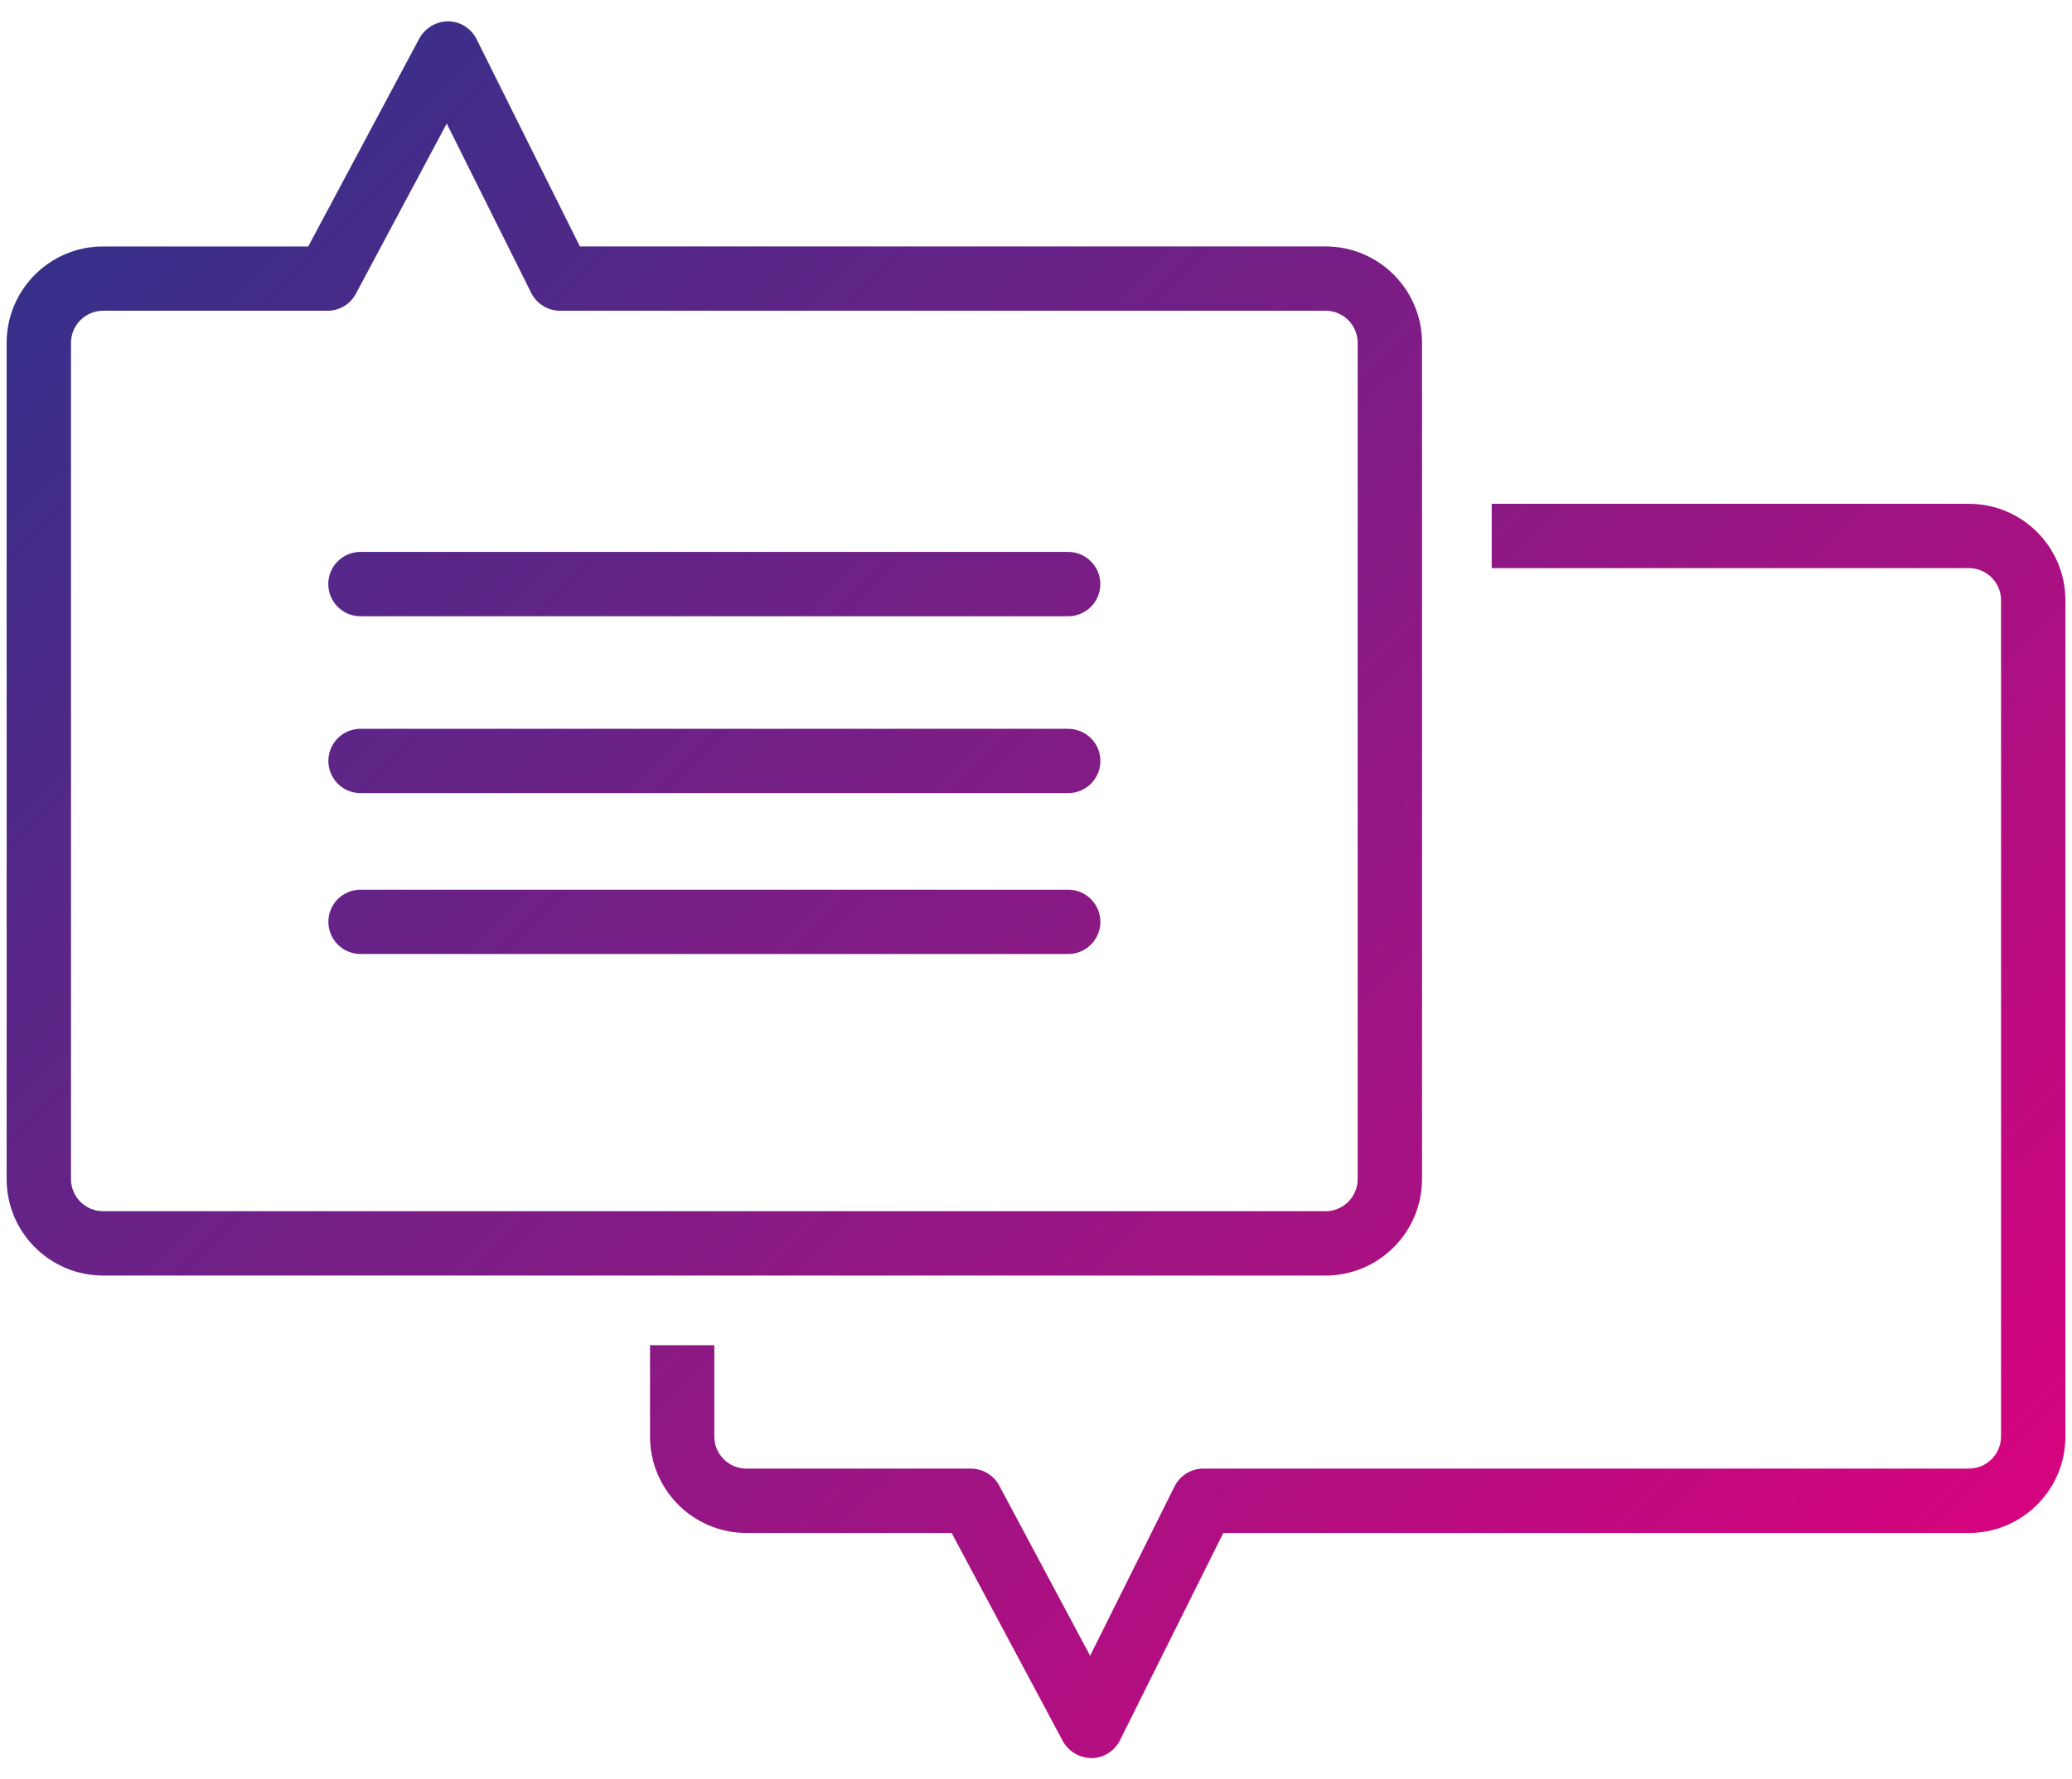 <svg xmlns="http://www.w3.org/2000/svg" xmlns:xlink="http://www.w3.org/1999/xlink" width="78" height="67" xmlns:v="https://vecta.io/nano"><defs><path id="A" d="M53.532 44.396V12.912c0-2.003-1.622-3.628-3.625-3.633H21.83l-3.89-7.806a1.21 1.21 0 0 0-1.066-.671 1.25 1.25 0 0 0-1.086.641L11.603 9.28H3.875C1.873 9.283.25 10.908.25 12.912v31.485c0 2.003 1.622 3.628 3.625 3.633h46.03c2.004-.006 3.626-1.63 3.626-3.634zm-50.86 0V12.912a1.21 1.21 0 0 1 1.203-1.211h8.454a1.21 1.21 0 0 0 1.068-.641l3.42-6.407 3.18 6.376a1.21 1.21 0 0 0 1.083.671h28.826a1.21 1.21 0 0 1 1.203 1.211v31.485a1.21 1.21 0 0 1-1.203 1.211H3.875a1.21 1.21 0 0 1-1.203-1.211z"/></defs><clipPath id="B"><use xlink:href="#A"/></clipPath><linearGradient id="C" gradientUnits="userSpaceOnUse" x1="2.752" y1="-2.75" x2="75.252" y2="69.75"><stop offset="0" stop-color="#27348b"/><stop offset="1" stop-color="#e6007e"/></linearGradient><path clip-path="url(#B)" fill="url(#C)" d="M0 0h78v67H0z"/><defs><path id="D" d="M13.57 23.204h26.64a1.21 1.21 0 1 0 0-2.422H13.57a1.21 1.21 0 1 0 0 2.422z"/></defs><clipPath id="E"><use xlink:href="#D"/></clipPath><path clip-path="url(#E)" fill="url(#C)" d="M0 0h78v67H0z"/><defs><path id="F" d="M40.213 27.442h-26.64a1.21 1.21 0 1 0 0 2.422h26.64a1.21 1.21 0 0 0 1.211-1.211c-.001-.67-.543-1.21-1.212-1.21z"/></defs><clipPath id="G"><use xlink:href="#F"/></clipPath><path clip-path="url(#G)" fill="url(#C)" d="M0 0h78v67H0z"/><defs><path id="H" d="M40.213 33.5h-26.64a1.21 1.21 0 1 0 0 2.422h26.64a1.21 1.21 0 0 0 1.211-1.211c-.001-.668-.543-1.21-1.212-1.21z"/></defs><clipPath id="I"><use xlink:href="#H"/></clipPath><path clip-path="url(#I)" fill="url(#C)" d="M0 0h78v67H0z"/><defs><path id="J" d="M74.125 18.97h-17.97v2.422h17.97a1.21 1.21 0 0 1 1.204 1.211v31.484a1.21 1.21 0 0 1-1.204 1.211H45.3c-.46 0-.88.26-1.085.672l-3.178 6.376-3.42-6.407c-.21-.394-.622-.64-1.07-.64h-8.454c-.665-.003-1.205-.544-1.202-1.21v-3.436H24.47v3.436c0 2.003 1.62 3.63 3.624 3.633h7.73l4.185 7.837a1.25 1.25 0 0 0 1.086.641 1.21 1.21 0 0 0 1.066-.672l3.89-7.806h28.075c2.004-.004 3.626-1.63 3.626-3.633V22.604c-.001-2.003-1.623-3.63-3.626-3.633z"/></defs><clipPath id="K"><use xlink:href="#J"/></clipPath><path clip-path="url(#K)" fill="url(#C)" d="M0 0h78v67H0z"/></svg>